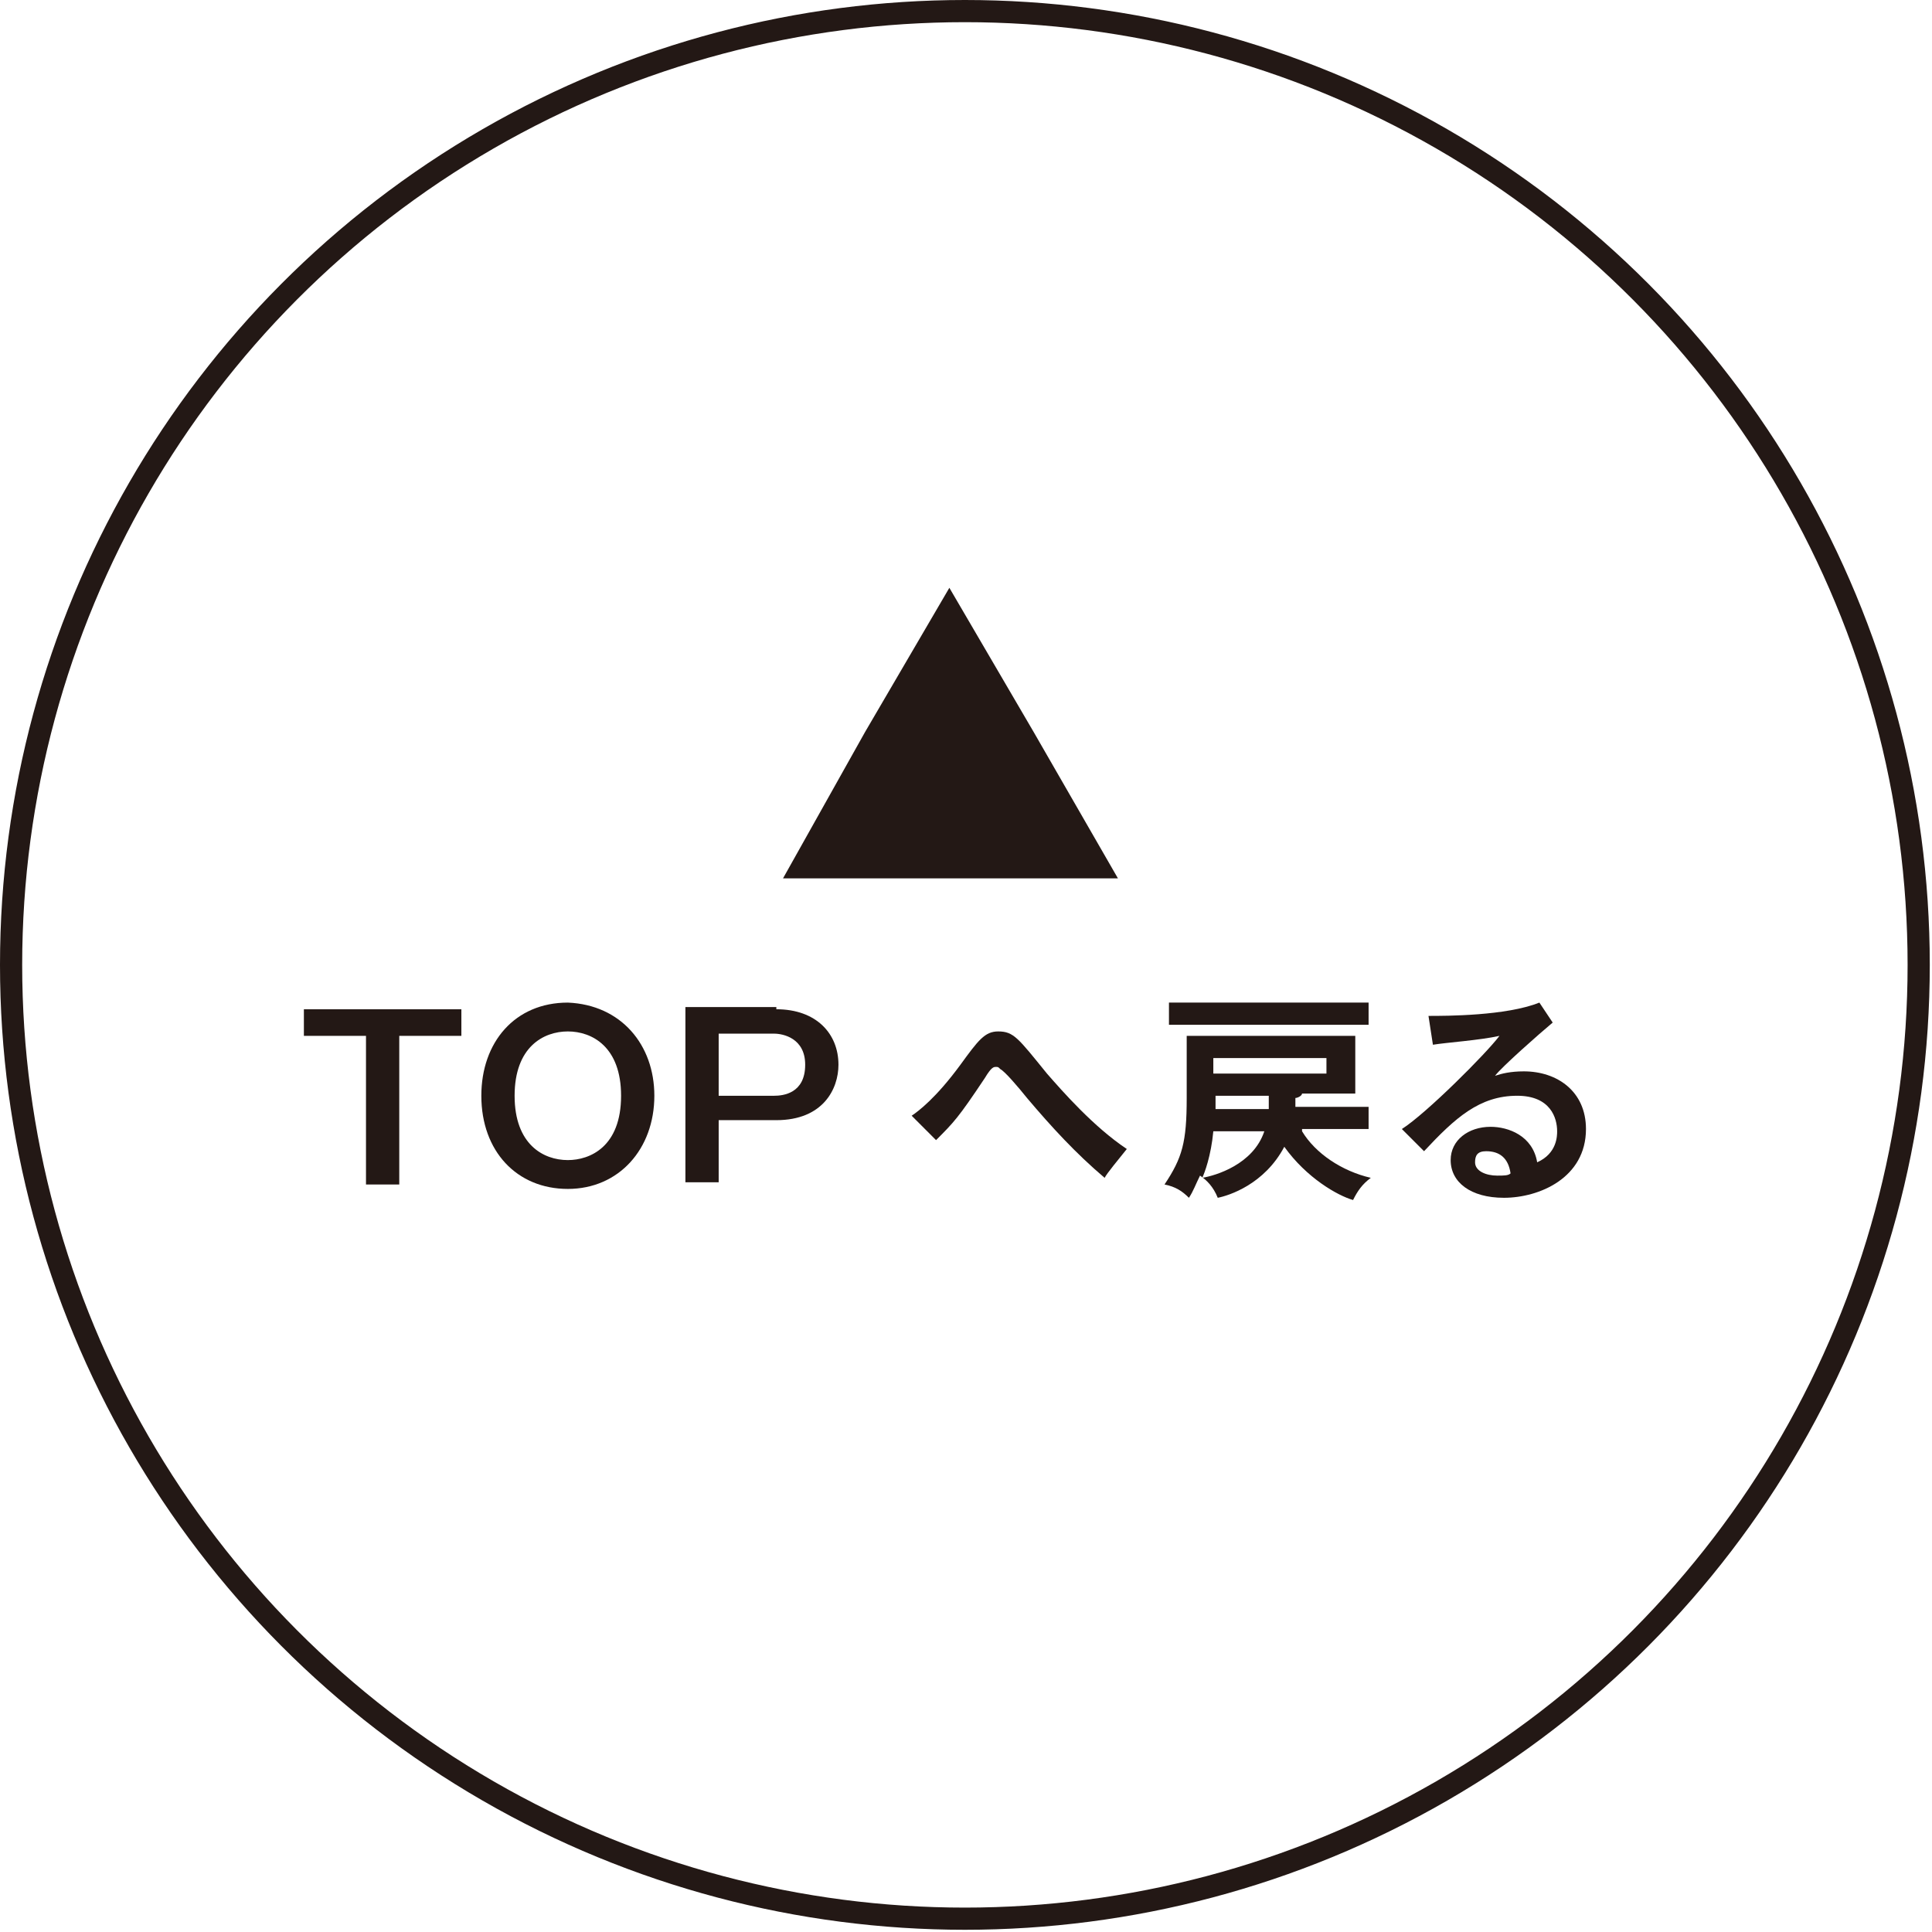 <?xml version="1.0" encoding="utf-8"?>
<!-- Generator: Adobe Illustrator 21.0.2, SVG Export Plug-In . SVG Version: 6.00 Build 0)  -->
<svg version="1.1" id="レイヤー_1" xmlns="http://www.w3.org/2000/svg" xmlns:xlink="http://www.w3.org/1999/xlink" x="0px"
	 y="0px" viewBox="0 0 87.1 87.1" style="enable-background:new 0 0 87.1 87.1;" xml:space="preserve">
<style type="text/css">
	.st0{fill:none;stroke:#231815;stroke-miterlimit:10;}
	.st1{fill:#231815;}
</style>
<g>
	<circle class="st0" cx="43.5" cy="43.5" r="43"/>
	<g>
		<g>
			<path class="st1" d="M20.8,45.5v1.2H18v6.7h-1.5v-6.7h-2.8v-1.2H20.8z"/>
			<path class="st1" d="M29.5,49.4c0,2.4-1.6,4.2-3.9,4.2c-2.3,0-3.9-1.7-3.9-4.2c0-2.4,1.5-4.2,3.9-4.2
				C28,45.3,29.5,47.1,29.5,49.4z M23.2,49.4c0,2.2,1.3,2.9,2.4,2.9c1,0,2.4-0.6,2.4-2.9c0-2.2-1.3-2.9-2.4-2.9
				C24.5,46.5,23.2,47.2,23.2,49.4z"/>
			<path class="st1" d="M35,45.5c1.8,0,2.8,1.1,2.8,2.5c0,1.1-0.7,2.5-2.8,2.5h-2.6v2.8h-1.5v-7.9H35z M32.4,46.6v2.8h2.5
				c0.4,0,1.4-0.1,1.4-1.4c0-1.2-1-1.4-1.4-1.4H32.4z"/>
			<path class="st1" d="M41.1,50.3c0.3-0.2,1.1-0.8,2.2-2.3c0.8-1.1,1.1-1.5,1.7-1.5c0.7,0,0.9,0.3,2.2,1.9c0.7,0.8,2.1,2.4,3.6,3.4
				c-0.4,0.5-0.9,1.1-1,1.3c-1.3-1.1-2.4-2.3-3.5-3.6c-0.4-0.5-1-1.2-1.2-1.3c-0.1-0.1-0.1-0.1-0.2-0.1c-0.1,0-0.2,0-0.5,0.5
				c-1.2,1.8-1.4,2-2.2,2.8L41.1,50.3z"/>
			<path class="st1" d="M58.7,51c0.6,1,1.8,1.8,3.1,2.1c-0.4,0.3-0.6,0.6-0.8,1c-0.7-0.2-2.1-1-3.1-2.4c-0.9,1.7-2.5,2.2-3,2.3
				c-0.2-0.5-0.5-0.8-0.8-1c-0.2,0.4-0.3,0.7-0.5,1c-0.3-0.3-0.6-0.5-1.1-0.6c0.8-1.2,1-1.9,1-3.9v-2.8h7.6v2.6h-2.4
				c0,0.1-0.2,0.2-0.3,0.2c0,0.2,0,0.3,0,0.4h3.3v1H58.7z M61.7,45.2v1h-9v-1H61.7z M54.7,51c-0.1,1.1-0.4,1.9-0.5,2.1
				c0.6-0.1,2.3-0.6,2.8-2.1H54.7z M57.2,49.4h-2.4c0,0.1,0,0.5,0,0.6h2.4c0-0.3,0-0.3,0-0.4V49.4z M54.7,47.7v0.7h5.1v-0.7H54.7z"
				/>
			<path class="st1" d="M70,46.1c-0.6,0.5-2.3,2-2.6,2.4c0.3-0.1,0.7-0.2,1.3-0.2c1.5,0,2.8,0.9,2.8,2.6c0,2.2-2.1,3.1-3.7,3.1
				c-1.5,0-2.4-0.7-2.4-1.7c0-0.9,0.8-1.5,1.8-1.5c0.8,0,1.9,0.4,2.1,1.6c0.9-0.4,0.9-1.2,0.9-1.4c0-0.6-0.3-1.6-1.8-1.6
				c-1.7,0-2.8,1-4.2,2.5l-1-1c1.1-0.7,3.8-3.4,4.4-4.2c-0.9,0.2-2.4,0.3-3,0.4l-0.2-1.3c0.8,0,3.5,0,5-0.6L70,46.1z M67,51.9
				c-0.4,0-0.5,0.2-0.5,0.5c0,0.4,0.5,0.6,1,0.6c0.3,0,0.5,0,0.6-0.1C68,52.2,67.6,51.9,67,51.9z"/>
		</g>
		<polygon class="st1" points="42.8,26.5 46.6,33 50.4,39.6 42.8,39.6 35.3,39.6 39,33 		"/>
	</g>
</g>
</svg>
